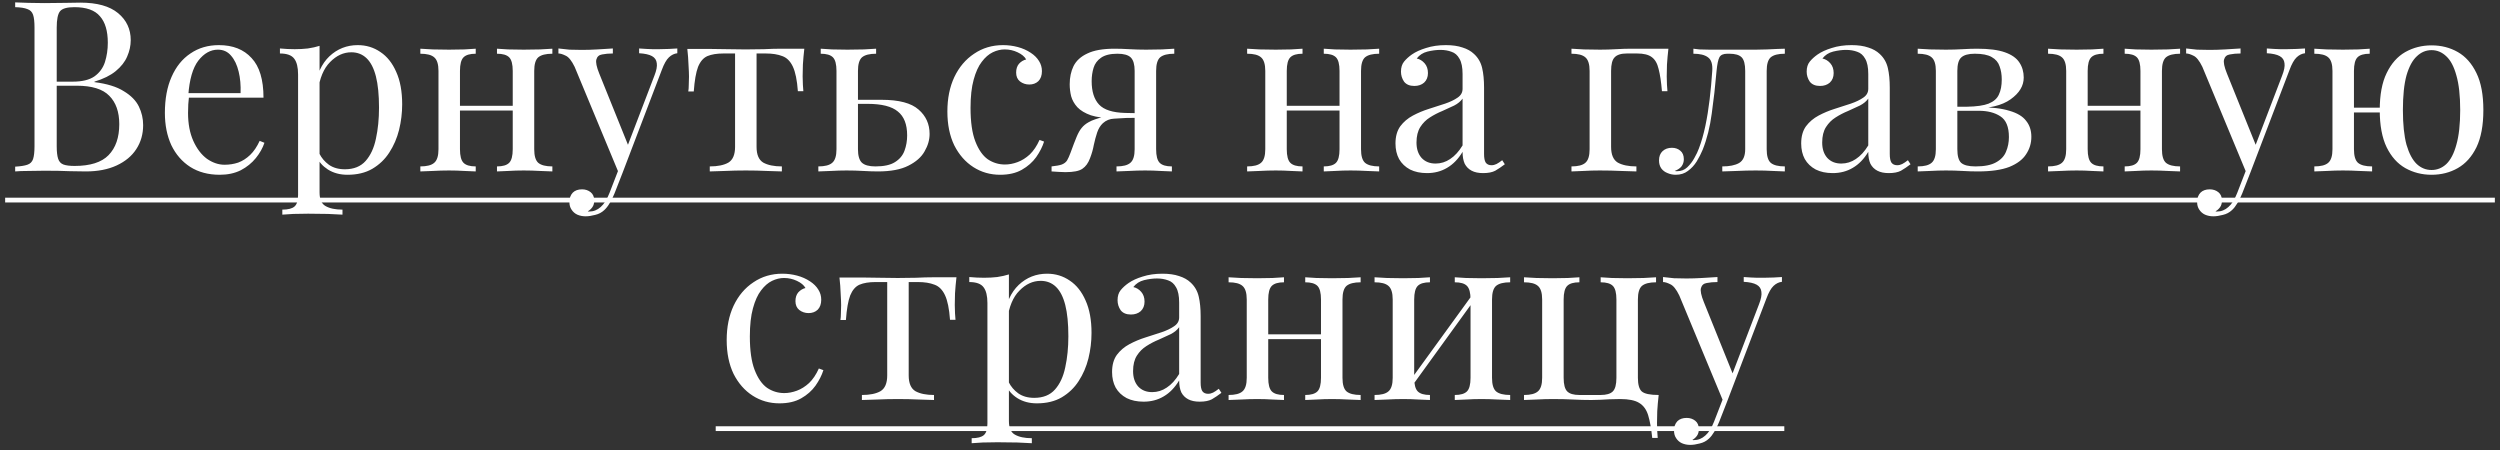 <?xml version="1.0" encoding="UTF-8"?> <svg xmlns="http://www.w3.org/2000/svg" width="350" height="63" viewBox="0 0 350 63" fill="none"><rect x="0" y="0" width="350" height="63" fill="#333333" stroke="none"/><path d="M2.124 0.334C2.592 0.356 3.204 0.379 3.962 0.401C4.72 0.423 5.466 0.434 6.202 0.434C7.249 0.434 8.252 0.423 9.21 0.401C10.168 0.379 10.848 0.368 11.249 0.368C13.589 0.368 15.349 0.858 16.53 1.838C17.711 2.819 18.302 4.078 18.302 5.616C18.302 6.395 18.135 7.164 17.801 7.922C17.489 8.657 16.954 9.337 16.196 9.961C15.461 10.563 14.469 11.053 13.221 11.432V11.499C14.982 11.721 16.352 12.145 17.333 12.769C18.335 13.37 19.037 14.084 19.439 14.908C19.84 15.733 20.04 16.602 20.04 17.515C20.04 18.785 19.717 19.911 19.071 20.891C18.447 21.85 17.533 22.607 16.33 23.164C15.127 23.721 13.689 24 12.018 24C11.528 24 10.792 23.989 9.812 23.967C8.831 23.922 7.65 23.9 6.268 23.9C5.489 23.9 4.72 23.911 3.962 23.933C3.204 23.933 2.592 23.955 2.124 24V23.331C2.881 23.287 3.45 23.198 3.828 23.064C4.229 22.93 4.497 22.663 4.631 22.262C4.764 21.861 4.831 21.259 4.831 20.457V3.877C4.831 3.053 4.764 2.451 4.631 2.072C4.497 1.671 4.229 1.404 3.828 1.27C3.45 1.114 2.881 1.025 2.124 1.003V0.334ZM10.413 1.003C9.388 1.003 8.72 1.192 8.408 1.571C8.096 1.95 7.94 2.719 7.94 3.877V20.457C7.94 21.237 8.007 21.827 8.14 22.228C8.274 22.63 8.519 22.897 8.876 23.031C9.232 23.164 9.756 23.231 10.447 23.231C12.631 23.231 14.213 22.73 15.193 21.727C16.196 20.702 16.698 19.253 16.698 17.382C16.698 15.666 16.23 14.34 15.294 13.404C14.38 12.468 12.865 12 10.748 12H7.305C7.305 12 7.305 11.911 7.305 11.732C7.305 11.532 7.305 11.432 7.305 11.432H10.179C11.494 11.432 12.508 11.187 13.221 10.696C13.934 10.184 14.425 9.515 14.692 8.691C14.959 7.844 15.093 6.941 15.093 5.983C15.093 4.334 14.725 3.097 13.99 2.273C13.277 1.426 12.085 1.003 10.413 1.003ZM30.638 6.317C32.599 6.317 34.125 6.919 35.217 8.123C36.331 9.304 36.889 11.153 36.889 13.671H25.089L25.056 13.036H33.68C33.724 11.944 33.635 10.941 33.412 10.028C33.189 9.092 32.833 8.345 32.343 7.788C31.875 7.231 31.262 6.953 30.504 6.953C29.479 6.953 28.565 7.465 27.763 8.49C26.983 9.515 26.515 11.142 26.359 13.37L26.459 13.504C26.415 13.838 26.381 14.206 26.359 14.607C26.337 15.008 26.326 15.409 26.326 15.811C26.326 17.326 26.571 18.63 27.061 19.721C27.552 20.813 28.187 21.649 28.966 22.228C29.769 22.785 30.593 23.064 31.44 23.064C32.109 23.064 32.744 22.964 33.345 22.763C33.947 22.54 34.504 22.184 35.017 21.694C35.529 21.203 35.975 20.546 36.354 19.721L37.022 19.989C36.777 20.724 36.376 21.437 35.819 22.128C35.262 22.819 34.56 23.387 33.713 23.833C32.866 24.256 31.886 24.468 30.771 24.468C29.167 24.468 27.785 24.1 26.627 23.365C25.49 22.63 24.61 21.616 23.986 20.323C23.384 19.008 23.084 17.504 23.084 15.811C23.084 13.85 23.395 12.167 24.019 10.763C24.643 9.337 25.524 8.245 26.66 7.487C27.797 6.707 29.122 6.317 30.638 6.317ZM44.739 6.418V26.942C44.739 27.9 45.018 28.535 45.575 28.847C46.154 29.181 46.945 29.348 47.948 29.348V30.05C47.458 30.028 46.778 29.994 45.909 29.95C45.04 29.928 44.115 29.916 43.135 29.916C42.444 29.916 41.753 29.928 41.062 29.95C40.394 29.994 39.881 30.028 39.525 30.05V29.348C40.327 29.348 40.895 29.203 41.229 28.914C41.563 28.624 41.731 28.078 41.731 27.276V10.429C41.731 9.426 41.552 8.691 41.196 8.223C40.839 7.733 40.171 7.487 39.19 7.487V6.785C39.903 6.852 40.594 6.886 41.263 6.886C41.909 6.886 42.522 6.852 43.101 6.785C43.703 6.696 44.249 6.574 44.739 6.418ZM50.087 6.317C51.268 6.317 52.327 6.641 53.263 7.287C54.199 7.911 54.934 8.836 55.469 10.061C56.026 11.287 56.304 12.802 56.304 14.607C56.304 15.811 56.16 17.003 55.87 18.184C55.58 19.343 55.123 20.401 54.499 21.359C53.898 22.295 53.107 23.053 52.126 23.632C51.168 24.189 50.009 24.468 48.65 24.468C47.602 24.468 46.689 24.223 45.909 23.733C45.151 23.242 44.639 22.652 44.371 21.961L44.706 21.493C45.018 22.117 45.463 22.641 46.043 23.064C46.644 23.488 47.391 23.699 48.282 23.699C49.53 23.699 50.499 23.309 51.19 22.529C51.881 21.749 52.36 20.713 52.628 19.421C52.917 18.106 53.062 16.657 53.062 15.075C53.062 13.292 52.917 11.833 52.628 10.696C52.338 9.56 51.903 8.713 51.324 8.156C50.745 7.599 50.032 7.32 49.185 7.32C48.093 7.32 47.101 7.777 46.21 8.691C45.318 9.582 44.75 10.941 44.505 12.769L44.104 12.301C44.349 10.407 45.018 8.936 46.109 7.889C47.224 6.841 48.55 6.317 50.087 6.317ZM77.332 6.819V7.521C76.418 7.521 75.76 7.688 75.359 8.022C74.981 8.356 74.791 8.992 74.791 9.928V20.891C74.791 21.827 74.981 22.462 75.359 22.797C75.76 23.131 76.418 23.298 77.332 23.298V24C76.953 23.978 76.373 23.955 75.593 23.933C74.813 23.889 74.056 23.866 73.32 23.866C72.585 23.866 71.861 23.889 71.148 23.933C70.457 23.955 69.933 23.978 69.577 24V23.298C70.379 23.298 70.947 23.131 71.281 22.797C71.616 22.462 71.783 21.827 71.783 20.891V9.928C71.783 8.992 71.616 8.356 71.281 8.022C70.947 7.688 70.379 7.521 69.577 7.521V6.819C69.933 6.841 70.457 6.875 71.148 6.919C71.861 6.941 72.585 6.953 73.32 6.953C74.056 6.953 74.813 6.941 75.593 6.919C76.373 6.875 76.953 6.841 77.332 6.819ZM66.602 6.819V7.521C65.799 7.521 65.231 7.688 64.897 8.022C64.563 8.356 64.395 8.992 64.395 9.928V20.891C64.395 21.827 64.563 22.462 64.897 22.797C65.231 23.131 65.799 23.298 66.602 23.298V24C66.245 23.978 65.71 23.955 64.997 23.933C64.306 23.889 63.593 23.866 62.858 23.866C62.123 23.866 61.365 23.889 60.585 23.933C59.805 23.955 59.226 23.978 58.847 24V23.298C59.76 23.298 60.407 23.131 60.785 22.797C61.187 22.462 61.387 21.827 61.387 20.891V9.928C61.387 8.992 61.187 8.356 60.785 8.022C60.407 7.688 59.76 7.521 58.847 7.521V6.819C59.226 6.841 59.805 6.875 60.585 6.919C61.365 6.941 62.123 6.953 62.858 6.953C63.593 6.953 64.306 6.941 64.997 6.919C65.71 6.875 66.245 6.841 66.602 6.819ZM72.719 14.808V15.476H63.292V14.808H72.719ZM94.824 6.785V7.454C94.401 7.499 94.011 7.688 93.654 8.022C93.298 8.356 92.964 8.947 92.652 9.794L87.17 24.167H86.602L80.451 9.359C80.028 8.49 79.604 7.967 79.181 7.788C78.78 7.588 78.445 7.487 78.178 7.487V6.785C78.668 6.852 79.181 6.908 79.716 6.953C80.251 6.975 80.83 6.986 81.454 6.986C82.145 6.986 82.869 6.964 83.627 6.919C84.406 6.875 85.131 6.83 85.799 6.785V7.487C85.242 7.487 84.741 7.532 84.295 7.621C83.872 7.688 83.604 7.922 83.493 8.323C83.382 8.702 83.515 9.359 83.894 10.295L88.005 20.49L87.805 20.557L91.615 10.596C91.905 9.861 92.017 9.281 91.95 8.858C91.905 8.412 91.682 8.078 91.281 7.855C90.88 7.632 90.278 7.499 89.476 7.454V6.785C89.877 6.808 90.223 6.83 90.512 6.852C90.802 6.852 91.081 6.863 91.348 6.886C91.638 6.886 91.95 6.886 92.284 6.886C92.796 6.886 93.253 6.875 93.654 6.852C94.078 6.83 94.468 6.808 94.824 6.785ZM87.17 24.167L86.033 27.075C85.811 27.632 85.576 28.1 85.331 28.479C85.109 28.858 84.863 29.17 84.596 29.415C84.239 29.749 83.816 29.972 83.326 30.084C82.835 30.217 82.39 30.284 81.989 30.284C81.565 30.284 81.175 30.206 80.819 30.05C80.484 29.894 80.217 29.66 80.017 29.348C79.816 29.058 79.716 28.702 79.716 28.279C79.716 27.744 79.872 27.309 80.184 26.975C80.496 26.663 80.93 26.507 81.487 26.507C81.955 26.507 82.356 26.641 82.691 26.908C83.025 27.175 83.192 27.566 83.192 28.078C83.192 28.457 83.103 28.769 82.925 29.014C82.746 29.259 82.535 29.448 82.29 29.582C82.334 29.605 82.368 29.616 82.39 29.616C82.434 29.616 82.468 29.616 82.49 29.616C83.092 29.616 83.627 29.404 84.095 28.98C84.562 28.579 84.975 27.922 85.331 27.008L86.535 23.9L87.17 24.167ZM112.604 6.819C112.515 7.599 112.448 8.345 112.404 9.058C112.381 9.772 112.37 10.318 112.37 10.696C112.37 11.097 112.381 11.487 112.404 11.866C112.426 12.223 112.448 12.524 112.47 12.769H111.702C111.59 11.231 111.356 10.084 111 9.326C110.643 8.568 110.153 8.078 109.529 7.855C108.905 7.61 108.136 7.487 107.222 7.487H105.919V20.557C105.919 21.649 106.231 22.384 106.855 22.763C107.501 23.12 108.37 23.298 109.462 23.298V24C108.949 23.978 108.236 23.955 107.323 23.933C106.431 23.889 105.462 23.866 104.415 23.866C103.39 23.866 102.42 23.889 101.507 23.933C100.593 23.955 99.88 23.978 99.367 24V23.298C100.481 23.298 101.351 23.12 101.975 22.763C102.598 22.384 102.91 21.649 102.91 20.557V7.487H101.273C100.359 7.487 99.612 7.61 99.033 7.855C98.476 8.1 98.041 8.602 97.729 9.359C97.44 10.117 97.239 11.265 97.128 12.802H96.359C96.403 12.557 96.426 12.256 96.426 11.9C96.448 11.521 96.459 11.131 96.459 10.73C96.459 10.351 96.437 9.805 96.392 9.092C96.37 8.379 96.314 7.632 96.225 6.852H99.434C100.192 6.852 100.994 6.863 101.841 6.886C102.71 6.908 103.557 6.919 104.381 6.919C105.228 6.919 106.086 6.908 106.955 6.886C107.824 6.841 108.637 6.819 109.395 6.819H112.604ZM122.656 6.819V7.521C121.742 7.521 121.085 7.688 120.684 8.022C120.305 8.356 120.115 8.992 120.115 9.928V20.891C120.115 21.783 120.294 22.407 120.65 22.763C121.029 23.12 121.664 23.298 122.555 23.298C123.759 23.298 124.672 23.098 125.296 22.696C125.943 22.295 126.388 21.76 126.633 21.092C126.879 20.423 127.001 19.71 127.001 18.953C127.001 17.415 126.567 16.301 125.698 15.61C124.851 14.897 123.436 14.54 121.452 14.54C120.895 14.54 120.338 14.54 119.781 14.54C119.224 14.54 118.667 14.54 118.11 14.54L118.043 13.972C118.957 13.972 119.859 13.972 120.75 13.972C121.642 13.972 122.533 13.972 123.425 13.972C125.854 13.972 127.581 14.429 128.606 15.343C129.631 16.234 130.143 17.37 130.143 18.752C130.143 19.577 129.909 20.39 129.441 21.192C128.996 21.994 128.238 22.663 127.168 23.198C126.121 23.733 124.706 24 122.923 24C122.299 24 121.608 23.978 120.851 23.933C120.093 23.889 119.313 23.866 118.511 23.866C117.82 23.866 117.085 23.889 116.305 23.933C115.525 23.955 114.945 23.978 114.567 24V23.298C115.48 23.298 116.126 23.131 116.505 22.797C116.906 22.462 117.107 21.827 117.107 20.891V9.928C117.107 8.992 116.94 8.356 116.606 8.022C116.271 7.688 115.703 7.521 114.901 7.521V6.819C115.257 6.841 115.781 6.875 116.472 6.919C117.185 6.941 117.909 6.953 118.645 6.953C119.38 6.953 120.138 6.941 120.918 6.919C121.698 6.875 122.277 6.841 122.656 6.819ZM140.421 6.317C141.134 6.317 141.825 6.407 142.494 6.585C143.162 6.763 143.764 7.031 144.299 7.387C144.811 7.721 145.201 8.111 145.469 8.557C145.736 8.98 145.87 9.448 145.87 9.961C145.87 10.563 145.703 11.031 145.368 11.365C145.034 11.677 144.611 11.833 144.098 11.833C143.608 11.833 143.173 11.688 142.795 11.398C142.438 11.109 142.26 10.696 142.26 10.162C142.26 9.649 142.393 9.237 142.661 8.925C142.951 8.613 143.285 8.412 143.664 8.323C143.441 7.922 143.04 7.588 142.46 7.32C141.903 7.053 141.302 6.919 140.655 6.919C140.098 6.919 139.541 7.053 138.984 7.32C138.427 7.588 137.914 8.033 137.446 8.657C136.978 9.259 136.6 10.095 136.31 11.164C136.02 12.212 135.875 13.526 135.875 15.109C135.875 17.07 136.098 18.63 136.544 19.788C136.99 20.947 137.569 21.783 138.282 22.295C139.017 22.785 139.82 23.031 140.689 23.031C141.268 23.031 141.859 22.919 142.46 22.696C143.062 22.474 143.63 22.117 144.165 21.627C144.7 21.114 145.157 20.434 145.535 19.588L146.171 19.822C145.948 20.535 145.58 21.259 145.068 21.994C144.555 22.707 143.886 23.298 143.062 23.766C142.237 24.234 141.224 24.468 140.02 24.468C138.639 24.468 137.391 24.111 136.276 23.398C135.162 22.685 134.271 21.671 133.602 20.357C132.956 19.02 132.633 17.437 132.633 15.61C132.633 13.783 132.956 12.178 133.602 10.797C134.271 9.393 135.196 8.301 136.377 7.521C137.558 6.719 138.906 6.317 140.421 6.317ZM164.399 6.819V7.521C163.485 7.521 162.828 7.688 162.427 8.022C162.048 8.356 161.858 8.992 161.858 9.928V20.891C161.858 21.827 162.026 22.462 162.36 22.797C162.694 23.131 163.262 23.298 164.065 23.298V24C163.708 23.978 163.173 23.955 162.46 23.933C161.769 23.889 161.056 23.866 160.321 23.866C159.586 23.866 158.828 23.889 158.048 23.933C157.268 23.955 156.689 23.978 156.31 24V23.298C157.223 23.298 157.87 23.131 158.248 22.797C158.65 22.462 158.85 21.827 158.85 20.891V9.928C158.85 9.036 158.672 8.412 158.315 8.056C157.959 7.699 157.335 7.521 156.443 7.521C155.441 7.521 154.672 7.71 154.137 8.089C153.624 8.446 153.279 8.914 153.101 9.493C152.923 10.072 152.833 10.696 152.833 11.365C152.833 12.813 153.179 13.905 153.87 14.641C154.56 15.376 155.775 15.766 157.513 15.811C158.07 15.833 158.627 15.844 159.184 15.844C159.742 15.844 160.299 15.844 160.856 15.844L160.923 16.479C159.742 16.479 158.728 16.49 157.881 16.512C157.056 16.535 156.421 16.546 155.975 16.546C154.638 16.546 153.558 16.412 152.733 16.145C151.909 15.855 151.274 15.476 150.828 15.008C150.404 14.54 150.115 14.028 149.959 13.471C149.825 12.914 149.758 12.357 149.758 11.799C149.758 10.841 149.936 9.994 150.293 9.259C150.672 8.501 151.318 7.911 152.232 7.487C153.145 7.042 154.416 6.819 156.042 6.819C156.666 6.819 157.357 6.841 158.115 6.886C158.872 6.93 159.652 6.953 160.455 6.953C161.168 6.953 161.903 6.941 162.661 6.919C163.441 6.875 164.02 6.841 164.399 6.819ZM157.714 16.145V16.512C157.157 16.535 156.577 16.568 155.975 16.613C155.374 16.635 154.85 16.847 154.404 17.248C154.048 17.582 153.78 18.017 153.602 18.552C153.424 19.086 153.268 19.666 153.134 20.29C153.023 20.914 152.845 21.538 152.599 22.162C152.354 22.83 151.998 23.32 151.53 23.632C151.084 23.944 150.293 24.1 149.157 24.1C148.867 24.1 148.566 24.089 148.254 24.067C147.942 24.045 147.597 24.022 147.218 24V23.298C147.864 23.231 148.343 23.142 148.655 23.031C148.989 22.897 149.235 22.707 149.39 22.462C149.546 22.195 149.702 21.85 149.858 21.426C150.215 20.446 150.505 19.688 150.728 19.153C150.95 18.618 151.184 18.206 151.429 17.916C151.675 17.604 151.998 17.337 152.399 17.114C152.666 16.958 152.967 16.825 153.301 16.713C153.658 16.579 154.048 16.468 154.471 16.379C154.917 16.29 155.407 16.223 155.942 16.178C156.499 16.134 157.09 16.122 157.714 16.145ZM193.083 6.819V7.521C192.169 7.521 191.512 7.688 191.111 8.022C190.732 8.356 190.543 8.992 190.543 9.928V20.891C190.543 21.827 190.732 22.462 191.111 22.797C191.512 23.131 192.169 23.298 193.083 23.298V24C192.704 23.978 192.125 23.955 191.345 23.933C190.565 23.889 189.807 23.866 189.072 23.866C188.337 23.866 187.612 23.889 186.899 23.933C186.208 23.955 185.685 23.978 185.328 24V23.298C186.13 23.298 186.699 23.131 187.033 22.797C187.367 22.462 187.534 21.827 187.534 20.891V9.928C187.534 8.992 187.367 8.356 187.033 8.022C186.699 7.688 186.13 7.521 185.328 7.521V6.819C185.685 6.841 186.208 6.875 186.899 6.919C187.612 6.941 188.337 6.953 189.072 6.953C189.807 6.953 190.565 6.941 191.345 6.919C192.125 6.875 192.704 6.841 193.083 6.819ZM182.353 6.819V7.521C181.551 7.521 180.983 7.688 180.649 8.022C180.314 8.356 180.147 8.992 180.147 9.928V20.891C180.147 21.827 180.314 22.462 180.649 22.797C180.983 23.131 181.551 23.298 182.353 23.298V24C181.997 23.978 181.462 23.955 180.749 23.933C180.058 23.889 179.345 23.866 178.61 23.866C177.874 23.866 177.116 23.889 176.337 23.933C175.557 23.955 174.977 23.978 174.598 24V23.298C175.512 23.298 176.158 23.131 176.537 22.797C176.938 22.462 177.139 21.827 177.139 20.891V9.928C177.139 8.992 176.938 8.356 176.537 8.022C176.158 7.688 175.512 7.521 174.598 7.521V6.819C174.977 6.841 175.557 6.875 176.337 6.919C177.116 6.941 177.874 6.953 178.61 6.953C179.345 6.953 180.058 6.941 180.749 6.919C181.462 6.875 181.997 6.841 182.353 6.819ZM188.47 14.808V15.476H179.044V14.808H188.47ZM199.779 24.234C198.866 24.234 198.075 24.067 197.406 23.733C196.738 23.376 196.225 22.886 195.868 22.262C195.534 21.638 195.367 20.914 195.367 20.089C195.367 19.109 195.59 18.306 196.036 17.682C196.504 17.058 197.094 16.557 197.807 16.178C198.52 15.799 199.267 15.487 200.047 15.242C200.849 14.975 201.607 14.73 202.32 14.507C203.033 14.262 203.612 13.983 204.058 13.671C204.526 13.359 204.76 12.947 204.76 12.434V10.362C204.76 9.426 204.615 8.713 204.325 8.223C204.058 7.733 203.69 7.409 203.222 7.253C202.754 7.075 202.231 6.986 201.651 6.986C201.094 6.986 200.492 7.064 199.846 7.22C199.222 7.376 198.721 7.699 198.342 8.189C198.765 8.278 199.133 8.501 199.445 8.858C199.757 9.214 199.913 9.671 199.913 10.228C199.913 10.786 199.735 11.231 199.378 11.565C199.022 11.877 198.565 12.033 198.008 12.033C197.361 12.033 196.882 11.833 196.57 11.432C196.281 11.008 196.136 10.54 196.136 10.028C196.136 9.448 196.281 8.98 196.57 8.624C196.86 8.267 197.228 7.933 197.673 7.621C198.186 7.265 198.843 6.964 199.646 6.719C200.47 6.451 201.395 6.317 202.42 6.317C203.334 6.317 204.114 6.429 204.76 6.652C205.406 6.852 205.941 7.153 206.364 7.554C206.944 8.089 207.323 8.746 207.501 9.526C207.679 10.284 207.768 11.198 207.768 12.267V21.56C207.768 22.117 207.846 22.518 208.002 22.763C208.18 23.008 208.448 23.131 208.804 23.131C209.05 23.131 209.284 23.075 209.506 22.964C209.729 22.852 209.997 22.674 210.309 22.429L210.676 22.997C210.208 23.354 209.763 23.655 209.339 23.9C208.916 24.123 208.348 24.234 207.635 24.234C206.988 24.234 206.453 24.123 206.03 23.9C205.607 23.677 205.284 23.354 205.061 22.93C204.86 22.485 204.76 21.928 204.76 21.259C204.158 22.262 203.434 23.008 202.587 23.499C201.763 23.989 200.827 24.234 199.779 24.234ZM200.983 22.897C201.718 22.897 202.398 22.685 203.022 22.262C203.668 21.838 204.247 21.203 204.76 20.357V13.805C204.492 14.184 204.102 14.507 203.59 14.774C203.077 15.02 202.52 15.276 201.919 15.543C201.317 15.788 200.738 16.089 200.18 16.446C199.646 16.78 199.2 17.226 198.843 17.783C198.487 18.34 198.309 19.064 198.309 19.955C198.309 20.847 198.543 21.56 199.011 22.095C199.501 22.63 200.158 22.897 200.983 22.897ZM233.576 6.819C233.487 7.599 233.42 8.345 233.375 9.058C233.353 9.772 233.342 10.318 233.342 10.696C233.342 11.097 233.353 11.487 233.375 11.866C233.397 12.223 233.42 12.524 233.442 12.769H232.673C232.562 11.454 232.406 10.418 232.205 9.66C232.027 8.88 231.704 8.323 231.236 7.989C230.79 7.655 230.11 7.487 229.197 7.487C228.974 7.487 228.74 7.487 228.495 7.487C228.25 7.487 228.005 7.487 227.759 7.487C226.957 7.487 226.389 7.666 226.055 8.022C225.72 8.356 225.553 8.992 225.553 9.928V20.557C225.553 21.649 225.865 22.384 226.489 22.763C227.136 23.12 228.005 23.298 229.097 23.298V24C228.584 23.978 227.86 23.955 226.924 23.933C225.988 23.889 224.996 23.866 223.949 23.866C223.191 23.866 222.434 23.889 221.676 23.933C220.941 23.955 220.383 23.978 220.005 24V23.298C220.918 23.298 221.564 23.131 221.943 22.797C222.344 22.462 222.545 21.827 222.545 20.891V9.928C222.545 8.992 222.344 8.356 221.943 8.022C221.564 7.688 220.918 7.521 220.005 7.521V6.819C220.383 6.841 220.963 6.875 221.743 6.919C222.523 6.941 223.28 6.953 224.016 6.953C224.751 6.953 225.498 6.93 226.255 6.886C227.013 6.841 227.715 6.819 228.361 6.819H233.576ZM249.877 6.819V7.521C248.963 7.521 248.306 7.688 247.905 8.022C247.526 8.356 247.336 8.992 247.336 9.928V20.891C247.336 21.827 247.526 22.462 247.905 22.797C248.306 23.131 248.963 23.298 249.877 23.298V24C249.498 23.978 248.941 23.955 248.205 23.933C247.47 23.889 246.668 23.866 245.799 23.866C244.93 23.866 244.049 23.889 243.158 23.933C242.289 23.955 241.609 23.978 241.119 24V23.298C242.122 23.298 242.902 23.142 243.459 22.83C244.038 22.496 244.328 21.85 244.328 20.891V9.928C244.328 8.992 244.161 8.356 243.827 8.022C243.492 7.688 242.924 7.521 242.122 7.521H241.821C241.264 7.521 240.896 7.688 240.718 8.022C240.54 8.356 240.406 8.992 240.317 9.928C240.139 12 239.916 13.983 239.648 15.877C239.403 17.749 238.98 19.443 238.378 20.958C238.155 21.493 237.877 22.039 237.542 22.596C237.208 23.131 236.796 23.577 236.306 23.933C235.838 24.29 235.269 24.468 234.601 24.468C234.2 24.468 233.821 24.39 233.464 24.234C233.108 24.1 232.818 23.889 232.595 23.599C232.372 23.287 232.261 22.908 232.261 22.462C232.261 21.905 232.428 21.471 232.762 21.159C233.097 20.847 233.531 20.691 234.066 20.691C234.534 20.691 234.924 20.825 235.236 21.092C235.57 21.359 235.737 21.76 235.737 22.295C235.737 22.652 235.637 22.975 235.437 23.265C235.236 23.532 234.913 23.755 234.467 23.933C234.512 23.955 234.567 23.967 234.634 23.967C234.723 23.967 234.779 23.967 234.801 23.967C235.359 23.967 235.827 23.788 236.205 23.432C236.606 23.053 236.941 22.618 237.208 22.128C237.498 21.616 237.71 21.17 237.843 20.791C238.2 19.855 238.501 18.808 238.746 17.649C238.991 16.49 239.191 15.254 239.347 13.939C239.503 12.624 239.626 11.287 239.715 9.928C239.782 8.992 239.581 8.356 239.113 8.022C238.668 7.688 237.988 7.521 237.074 7.521V6.819C237.253 6.841 237.531 6.875 237.91 6.919C238.311 6.941 238.79 6.953 239.347 6.953C239.793 6.953 240.25 6.953 240.718 6.953C241.208 6.953 241.698 6.953 242.189 6.953C242.612 6.953 243.002 6.953 243.359 6.953C243.715 6.953 244.094 6.953 244.495 6.953C244.896 6.953 245.342 6.953 245.832 6.953C246.345 6.953 246.857 6.941 247.37 6.919C247.905 6.897 248.395 6.875 248.841 6.852C249.286 6.83 249.632 6.819 249.877 6.819ZM256.578 24.234C255.664 24.234 254.873 24.067 254.205 23.733C253.536 23.376 253.024 22.886 252.667 22.262C252.333 21.638 252.166 20.914 252.166 20.089C252.166 19.109 252.388 18.306 252.834 17.682C253.302 17.058 253.893 16.557 254.606 16.178C255.319 15.799 256.065 15.487 256.845 15.242C257.648 14.975 258.405 14.73 259.118 14.507C259.831 14.262 260.411 13.983 260.856 13.671C261.324 13.359 261.558 12.947 261.558 12.434V10.362C261.558 9.426 261.414 8.713 261.124 8.223C260.856 7.733 260.489 7.409 260.021 7.253C259.553 7.075 259.029 6.986 258.45 6.986C257.893 6.986 257.291 7.064 256.645 7.22C256.021 7.376 255.519 7.699 255.141 8.189C255.564 8.278 255.932 8.501 256.244 8.858C256.556 9.214 256.712 9.671 256.712 10.228C256.712 10.786 256.533 11.231 256.177 11.565C255.82 11.877 255.363 12.033 254.806 12.033C254.16 12.033 253.681 11.833 253.369 11.432C253.079 11.008 252.934 10.54 252.934 10.028C252.934 9.448 253.079 8.98 253.369 8.624C253.659 8.267 254.026 7.933 254.472 7.621C254.985 7.265 255.642 6.964 256.444 6.719C257.269 6.451 258.194 6.317 259.219 6.317C260.132 6.317 260.912 6.429 261.558 6.652C262.205 6.852 262.739 7.153 263.163 7.554C263.742 8.089 264.121 8.746 264.299 9.526C264.478 10.284 264.567 11.198 264.567 12.267V21.56C264.567 22.117 264.645 22.518 264.801 22.763C264.979 23.008 265.246 23.131 265.603 23.131C265.848 23.131 266.082 23.075 266.305 22.964C266.528 22.852 266.795 22.674 267.107 22.429L267.475 22.997C267.007 23.354 266.561 23.655 266.138 23.9C265.714 24.123 265.146 24.234 264.433 24.234C263.787 24.234 263.252 24.123 262.829 23.9C262.405 23.677 262.082 23.354 261.859 22.93C261.659 22.485 261.558 21.928 261.558 21.259C260.957 22.262 260.233 23.008 259.386 23.499C258.561 23.989 257.625 24.234 256.578 24.234ZM257.781 22.897C258.517 22.897 259.196 22.685 259.82 22.262C260.466 21.838 261.046 21.203 261.558 20.357V13.805C261.291 14.184 260.901 14.507 260.388 14.774C259.876 15.02 259.319 15.276 258.717 15.543C258.116 15.788 257.536 16.089 256.979 16.446C256.444 16.78 255.999 17.226 255.642 17.783C255.285 18.34 255.107 19.064 255.107 19.955C255.107 20.847 255.341 21.56 255.809 22.095C256.299 22.63 256.957 22.897 257.781 22.897ZM276.802 6.819C278.451 6.819 279.744 6.986 280.68 7.32C281.638 7.655 282.318 8.134 282.719 8.758C283.12 9.359 283.321 10.061 283.321 10.864C283.321 12.022 282.708 13.036 281.482 13.905C280.279 14.774 278.451 15.209 276 15.209C276 15.209 275.944 15.187 275.833 15.142C275.744 15.098 275.644 15.053 275.532 15.008C275.421 14.964 275.365 14.941 275.365 14.941C276.702 14.919 277.716 14.774 278.407 14.507C279.12 14.217 279.599 13.794 279.844 13.237C280.112 12.68 280.245 11.978 280.245 11.131C280.245 10.44 280.145 9.827 279.944 9.292C279.766 8.735 279.399 8.301 278.841 7.989C278.307 7.677 277.515 7.521 276.468 7.521C275.577 7.521 274.942 7.699 274.563 8.056C274.206 8.39 274.028 9.014 274.028 9.928V20.891C274.028 21.827 274.206 22.462 274.563 22.797C274.942 23.131 275.61 23.298 276.568 23.298C277.816 23.298 278.775 23.109 279.443 22.73C280.134 22.351 280.602 21.85 280.847 21.226C281.114 20.602 281.248 19.922 281.248 19.187C281.248 17.76 280.847 16.791 280.045 16.279C279.265 15.766 278.262 15.51 277.036 15.51H271.956C271.956 15.51 271.956 15.421 271.956 15.242C271.956 15.042 271.956 14.941 271.956 14.941H276.736L277.036 15.008C278.819 15.008 280.245 15.175 281.315 15.51C282.407 15.822 283.187 16.29 283.655 16.914C284.145 17.515 284.39 18.262 284.39 19.153C284.39 20.045 284.145 20.858 283.655 21.593C283.187 22.329 282.407 22.919 281.315 23.365C280.223 23.788 278.752 24 276.903 24C276.212 24 275.499 23.978 274.763 23.933C274.028 23.889 273.248 23.866 272.424 23.866C271.733 23.866 270.997 23.889 270.217 23.933C269.437 23.955 268.858 23.978 268.479 24V23.298C269.393 23.298 270.039 23.131 270.418 22.797C270.819 22.462 271.02 21.827 271.02 20.891V9.928C271.02 8.992 270.819 8.356 270.418 8.022C270.039 7.688 269.393 7.521 268.479 7.521V6.819C268.858 6.841 269.437 6.875 270.217 6.919C270.997 6.941 271.733 6.953 272.424 6.953C273.226 6.953 274.006 6.93 274.763 6.886C275.521 6.841 276.201 6.819 276.802 6.819ZM305.211 6.819V7.521C304.298 7.521 303.64 7.688 303.239 8.022C302.86 8.356 302.671 8.992 302.671 9.928V20.891C302.671 21.827 302.86 22.462 303.239 22.797C303.64 23.131 304.298 23.298 305.211 23.298V24C304.833 23.978 304.253 23.955 303.473 23.933C302.693 23.889 301.936 23.866 301.2 23.866C300.465 23.866 299.741 23.889 299.027 23.933C298.337 23.955 297.813 23.978 297.456 24V23.298C298.259 23.298 298.827 23.131 299.161 22.797C299.495 22.462 299.663 21.827 299.663 20.891V9.928C299.663 8.992 299.495 8.356 299.161 8.022C298.827 7.688 298.259 7.521 297.456 7.521V6.819C297.813 6.841 298.337 6.875 299.027 6.919C299.741 6.941 300.465 6.953 301.2 6.953C301.936 6.953 302.693 6.941 303.473 6.919C304.253 6.875 304.833 6.841 305.211 6.819ZM294.481 6.819V7.521C293.679 7.521 293.111 7.688 292.777 8.022C292.442 8.356 292.275 8.992 292.275 9.928V20.891C292.275 21.827 292.442 22.462 292.777 22.797C293.111 23.131 293.679 23.298 294.481 23.298V24C294.125 23.978 293.59 23.955 292.877 23.933C292.186 23.889 291.473 23.866 290.738 23.866C290.002 23.866 289.245 23.889 288.465 23.933C287.685 23.955 287.105 23.978 286.727 24V23.298C287.64 23.298 288.286 23.131 288.665 22.797C289.066 22.462 289.267 21.827 289.267 20.891V9.928C289.267 8.992 289.066 8.356 288.665 8.022C288.286 7.688 287.64 7.521 286.727 7.521V6.819C287.105 6.841 287.685 6.875 288.465 6.919C289.245 6.941 290.002 6.953 290.738 6.953C291.473 6.953 292.186 6.941 292.877 6.919C293.59 6.875 294.125 6.841 294.481 6.819ZM300.599 14.808V15.476H291.172V14.808H300.599ZM322.704 6.785V7.454C322.281 7.499 321.891 7.688 321.534 8.022C321.178 8.356 320.844 8.947 320.532 9.794L315.05 24.167H314.481L308.331 9.359C307.908 8.49 307.484 7.967 307.061 7.788C306.66 7.588 306.325 7.487 306.058 7.487V6.785C306.548 6.852 307.061 6.908 307.596 6.953C308.13 6.975 308.71 6.986 309.334 6.986C310.025 6.986 310.749 6.964 311.506 6.919C312.286 6.875 313.011 6.83 313.679 6.785V7.487C313.122 7.487 312.621 7.532 312.175 7.621C311.752 7.688 311.484 7.922 311.373 8.323C311.261 8.702 311.395 9.359 311.774 10.295L315.885 20.49L315.685 20.557L319.495 10.596C319.785 9.861 319.896 9.281 319.83 8.858C319.785 8.412 319.562 8.078 319.161 7.855C318.76 7.632 318.158 7.499 317.356 7.454V6.785C317.757 6.808 318.103 6.83 318.392 6.852C318.682 6.852 318.961 6.863 319.228 6.886C319.518 6.886 319.83 6.886 320.164 6.886C320.676 6.886 321.133 6.875 321.534 6.852C321.958 6.83 322.348 6.808 322.704 6.785ZM315.05 24.167L313.913 27.075C313.69 27.632 313.456 28.1 313.211 28.479C312.988 28.858 312.743 29.17 312.476 29.415C312.119 29.749 311.696 29.972 311.206 30.084C310.715 30.217 310.27 30.284 309.869 30.284C309.445 30.284 309.055 30.206 308.699 30.05C308.364 29.894 308.097 29.66 307.896 29.348C307.696 29.058 307.596 28.702 307.596 28.279C307.596 27.744 307.752 27.309 308.064 26.975C308.376 26.663 308.81 26.507 309.367 26.507C309.835 26.507 310.236 26.641 310.571 26.908C310.905 27.175 311.072 27.566 311.072 28.078C311.072 28.457 310.983 28.769 310.805 29.014C310.626 29.259 310.415 29.448 310.169 29.582C310.214 29.605 310.247 29.616 310.27 29.616C310.314 29.616 310.348 29.616 310.37 29.616C310.972 29.616 311.506 29.404 311.974 28.98C312.442 28.579 312.855 27.922 313.211 27.008L314.415 23.9L315.05 24.167ZM340.417 6.351C341.776 6.351 343.002 6.663 344.094 7.287C345.186 7.911 346.055 8.891 346.701 10.228C347.347 11.543 347.671 13.27 347.671 15.409C347.671 17.549 347.347 19.287 346.701 20.624C346.055 21.939 345.186 22.908 344.094 23.532C343.002 24.156 341.776 24.468 340.417 24.468C339.08 24.468 337.854 24.156 336.74 23.532C335.648 22.908 334.779 21.939 334.133 20.624C333.487 19.287 333.164 17.549 333.164 15.409C333.164 13.27 333.487 11.543 334.133 10.228C334.779 8.891 335.648 7.911 336.74 7.287C337.854 6.663 339.08 6.351 340.417 6.351ZM331.76 6.819V7.521C330.957 7.521 330.389 7.688 330.055 8.022C329.721 8.356 329.554 8.992 329.554 9.928V20.891C329.554 21.827 329.743 22.462 330.122 22.797C330.523 23.131 331.18 23.298 332.094 23.298V24C331.715 23.978 331.125 23.955 330.322 23.933C329.52 23.889 328.751 23.866 328.016 23.866C327.281 23.866 326.523 23.889 325.743 23.933C324.963 23.955 324.384 23.978 324.005 24V23.298C324.918 23.298 325.565 23.131 325.943 22.797C326.345 22.462 326.545 21.827 326.545 20.891V9.928C326.545 8.992 326.345 8.356 325.943 8.022C325.565 7.688 324.918 7.521 324.005 7.521V6.819C324.384 6.841 324.963 6.875 325.743 6.919C326.523 6.941 327.281 6.953 328.016 6.953C328.751 6.953 329.464 6.941 330.155 6.919C330.868 6.875 331.403 6.841 331.76 6.819ZM334.835 15.075V15.744H328.183V15.075H334.835ZM340.417 7.019C339.637 7.019 338.946 7.309 338.345 7.889C337.743 8.446 337.264 9.337 336.907 10.563C336.573 11.788 336.406 13.404 336.406 15.409C336.406 17.393 336.573 19.008 336.907 20.256C337.264 21.482 337.743 22.384 338.345 22.964C338.946 23.521 339.637 23.799 340.417 23.799C341.197 23.799 341.888 23.521 342.49 22.964C343.091 22.384 343.559 21.482 343.893 20.256C344.25 19.008 344.428 17.393 344.428 15.409C344.428 13.404 344.25 11.788 343.893 10.563C343.559 9.337 343.091 8.446 342.49 7.889C341.888 7.309 341.197 7.019 340.417 7.019ZM109.525 38.318C110.238 38.318 110.929 38.407 111.597 38.585C112.266 38.763 112.867 39.031 113.402 39.387C113.915 39.721 114.305 40.111 114.572 40.557C114.84 40.98 114.973 41.448 114.973 41.961C114.973 42.563 114.806 43.031 114.472 43.365C114.138 43.677 113.714 43.833 113.202 43.833C112.711 43.833 112.277 43.688 111.898 43.398C111.542 43.109 111.363 42.696 111.363 42.161C111.363 41.649 111.497 41.237 111.764 40.925C112.054 40.613 112.388 40.412 112.767 40.323C112.544 39.922 112.143 39.588 111.564 39.32C111.007 39.053 110.405 38.919 109.759 38.919C109.202 38.919 108.645 39.053 108.087 39.32C107.53 39.588 107.018 40.033 106.55 40.657C106.082 41.259 105.703 42.095 105.413 43.164C105.124 44.212 104.979 45.526 104.979 47.109C104.979 49.07 105.202 50.63 105.647 51.788C106.093 52.947 106.672 53.783 107.386 54.295C108.121 54.785 108.923 55.031 109.792 55.031C110.372 55.031 110.962 54.919 111.564 54.696C112.165 54.474 112.734 54.117 113.269 53.627C113.803 53.114 114.26 52.434 114.639 51.588L115.274 51.822C115.051 52.535 114.684 53.259 114.171 53.994C113.659 54.708 112.99 55.298 112.165 55.766C111.341 56.234 110.327 56.468 109.124 56.468C107.742 56.468 106.494 56.111 105.38 55.398C104.266 54.685 103.374 53.671 102.706 52.356C102.06 51.02 101.736 49.437 101.736 47.61C101.736 45.783 102.06 44.178 102.706 42.797C103.374 41.393 104.299 40.301 105.48 39.521C106.661 38.719 108.009 38.318 109.525 38.318ZM133.904 38.819C133.814 39.599 133.748 40.345 133.703 41.058C133.681 41.772 133.67 42.318 133.67 42.696C133.67 43.097 133.681 43.487 133.703 43.866C133.725 44.223 133.748 44.524 133.77 44.769H133.001C132.89 43.231 132.656 42.084 132.299 41.326C131.943 40.568 131.452 40.078 130.828 39.855C130.204 39.61 129.436 39.487 128.522 39.487H127.218V52.557C127.218 53.649 127.53 54.384 128.154 54.763C128.8 55.12 129.67 55.298 130.761 55.298V56C130.249 55.978 129.536 55.955 128.622 55.933C127.731 55.889 126.761 55.866 125.714 55.866C124.689 55.866 123.72 55.889 122.806 55.933C121.892 55.955 121.179 55.978 120.667 56V55.298C121.781 55.298 122.65 55.12 123.274 54.763C123.898 54.384 124.21 53.649 124.21 52.557V39.487H122.572C121.658 39.487 120.912 39.61 120.332 39.855C119.775 40.1 119.341 40.602 119.029 41.359C118.739 42.117 118.539 43.265 118.427 44.802H117.658C117.703 44.557 117.725 44.256 117.725 43.9C117.748 43.521 117.759 43.131 117.759 42.73C117.759 42.351 117.736 41.805 117.692 41.092C117.67 40.379 117.614 39.632 117.525 38.852H120.734C121.491 38.852 122.293 38.864 123.14 38.886C124.009 38.908 124.856 38.919 125.681 38.919C126.527 38.919 127.385 38.908 128.255 38.886C129.124 38.841 129.937 38.819 130.695 38.819H133.904ZM141.248 38.418V58.941C141.248 59.9 141.526 60.535 142.083 60.847C142.663 61.181 143.454 61.348 144.457 61.348V62.05C143.966 62.028 143.287 61.994 142.418 61.95C141.549 61.928 140.624 61.916 139.643 61.916C138.952 61.916 138.262 61.928 137.571 61.95C136.902 61.994 136.39 62.028 136.033 62.05V61.348C136.835 61.348 137.404 61.203 137.738 60.914C138.072 60.624 138.239 60.078 138.239 59.276V42.429C138.239 41.426 138.061 40.691 137.704 40.223C137.348 39.733 136.679 39.487 135.699 39.487V38.785C136.412 38.852 137.103 38.886 137.771 38.886C138.418 38.886 139.03 38.852 139.61 38.785C140.211 38.696 140.757 38.574 141.248 38.418ZM146.596 38.318C147.777 38.318 148.835 38.641 149.771 39.287C150.707 39.911 151.443 40.836 151.978 42.061C152.535 43.287 152.813 44.802 152.813 46.607C152.813 47.811 152.668 49.003 152.379 50.184C152.089 51.343 151.632 52.401 151.008 53.359C150.406 54.295 149.615 55.053 148.635 55.632C147.677 56.189 146.518 56.468 145.159 56.468C144.111 56.468 143.198 56.223 142.418 55.733C141.66 55.242 141.147 54.652 140.88 53.961L141.214 53.493C141.526 54.117 141.972 54.641 142.551 55.064C143.153 55.487 143.899 55.699 144.791 55.699C146.039 55.699 147.008 55.309 147.699 54.529C148.39 53.749 148.869 52.713 149.136 51.421C149.426 50.106 149.571 48.657 149.571 47.075C149.571 45.292 149.426 43.833 149.136 42.696C148.847 41.56 148.412 40.713 147.833 40.156C147.253 39.599 146.54 39.32 145.693 39.32C144.601 39.32 143.61 39.777 142.718 40.691C141.827 41.582 141.259 42.941 141.014 44.769L140.613 44.301C140.858 42.407 141.526 40.936 142.618 39.889C143.732 38.841 145.058 38.318 146.596 38.318ZM160.102 56.234C159.188 56.234 158.397 56.067 157.729 55.733C157.06 55.376 156.548 54.886 156.191 54.262C155.857 53.638 155.69 52.914 155.69 52.089C155.69 51.109 155.912 50.306 156.358 49.682C156.826 49.059 157.417 48.557 158.13 48.178C158.843 47.799 159.589 47.487 160.369 47.242C161.172 46.975 161.929 46.73 162.642 46.507C163.355 46.262 163.935 45.983 164.38 45.671C164.848 45.359 165.082 44.947 165.082 44.434V42.362C165.082 41.426 164.938 40.713 164.648 40.223C164.38 39.733 164.013 39.409 163.545 39.253C163.077 39.075 162.553 38.986 161.974 38.986C161.417 38.986 160.815 39.064 160.169 39.22C159.545 39.376 159.043 39.699 158.665 40.189C159.088 40.279 159.456 40.501 159.768 40.858C160.08 41.214 160.236 41.671 160.236 42.228C160.236 42.785 160.057 43.231 159.701 43.565C159.344 43.877 158.887 44.033 158.33 44.033C157.684 44.033 157.205 43.833 156.893 43.432C156.603 43.008 156.458 42.54 156.458 42.028C156.458 41.448 156.603 40.98 156.893 40.624C157.183 40.267 157.55 39.933 157.996 39.621C158.509 39.265 159.166 38.964 159.968 38.719C160.793 38.451 161.718 38.318 162.743 38.318C163.656 38.318 164.436 38.429 165.082 38.652C165.729 38.852 166.264 39.153 166.687 39.554C167.266 40.089 167.645 40.746 167.823 41.526C168.002 42.284 168.091 43.198 168.091 44.267V53.56C168.091 54.117 168.169 54.518 168.325 54.763C168.503 55.008 168.77 55.131 169.127 55.131C169.372 55.131 169.606 55.075 169.829 54.964C170.052 54.852 170.319 54.674 170.631 54.429L170.999 54.997C170.531 55.354 170.085 55.655 169.662 55.9C169.238 56.123 168.67 56.234 167.957 56.234C167.311 56.234 166.776 56.123 166.353 55.9C165.929 55.677 165.606 55.354 165.383 54.93C165.183 54.485 165.082 53.928 165.082 53.259C164.481 54.262 163.757 55.008 162.91 55.499C162.085 55.989 161.149 56.234 160.102 56.234ZM161.305 54.897C162.041 54.897 162.72 54.685 163.344 54.262C163.991 53.838 164.57 53.203 165.082 52.356V45.805C164.815 46.184 164.425 46.507 163.913 46.774C163.4 47.02 162.843 47.276 162.241 47.543C161.64 47.788 161.06 48.089 160.503 48.446C159.968 48.78 159.523 49.226 159.166 49.783C158.809 50.34 158.631 51.064 158.631 51.955C158.631 52.847 158.865 53.56 159.333 54.095C159.823 54.63 160.481 54.897 161.305 54.897ZM190.488 38.819V39.521C189.574 39.521 188.917 39.688 188.516 40.022C188.137 40.356 187.948 40.992 187.948 41.928V52.891C187.948 53.827 188.137 54.462 188.516 54.797C188.917 55.131 189.574 55.298 190.488 55.298V56C190.109 55.978 189.53 55.955 188.75 55.933C187.97 55.889 187.212 55.866 186.477 55.866C185.741 55.866 185.017 55.889 184.304 55.933C183.613 55.955 183.09 55.978 182.733 56V55.298C183.535 55.298 184.104 55.131 184.438 54.797C184.772 54.462 184.939 53.827 184.939 52.891V41.928C184.939 40.992 184.772 40.356 184.438 40.022C184.104 39.688 183.535 39.521 182.733 39.521V38.819C183.09 38.841 183.613 38.875 184.304 38.919C185.017 38.941 185.741 38.953 186.477 38.953C187.212 38.953 187.97 38.941 188.75 38.919C189.53 38.875 190.109 38.841 190.488 38.819ZM179.758 38.819V39.521C178.956 39.521 178.388 39.688 178.053 40.022C177.719 40.356 177.552 40.992 177.552 41.928V52.891C177.552 53.827 177.719 54.462 178.053 54.797C178.388 55.131 178.956 55.298 179.758 55.298V56C179.402 55.978 178.867 55.955 178.154 55.933C177.463 55.889 176.75 55.866 176.014 55.866C175.279 55.866 174.521 55.889 173.741 55.933C172.961 55.955 172.382 55.978 172.003 56V55.298C172.917 55.298 173.563 55.131 173.942 54.797C174.343 54.462 174.544 53.827 174.544 52.891V41.928C174.544 40.992 174.343 40.356 173.942 40.022C173.563 39.688 172.917 39.521 172.003 39.521V38.819C172.382 38.841 172.961 38.875 173.741 38.919C174.521 38.941 175.279 38.953 176.014 38.953C176.75 38.953 177.463 38.941 178.154 38.919C178.867 38.875 179.402 38.841 179.758 38.819ZM185.875 46.808V47.476H176.449V46.808H185.875ZM211.424 38.819V39.521C210.51 39.521 209.853 39.688 209.452 40.022C209.073 40.356 208.883 40.992 208.883 41.928V52.891C208.883 53.827 209.073 54.462 209.452 54.797C209.853 55.131 210.51 55.298 211.424 55.298V56C211.045 55.978 210.466 55.955 209.686 55.933C208.906 55.889 208.148 55.866 207.413 55.866C206.677 55.866 205.953 55.889 205.24 55.933C204.549 55.955 204.025 55.978 203.669 56V55.298C204.471 55.298 205.039 55.131 205.374 54.797C205.708 54.462 205.875 53.827 205.875 52.891V41.928C205.875 40.992 205.708 40.356 205.374 40.022C205.039 39.688 204.471 39.521 203.669 39.521V38.819C204.025 38.841 204.549 38.875 205.24 38.919C205.953 38.941 206.677 38.953 207.413 38.953C208.148 38.953 208.906 38.941 209.686 38.919C210.466 38.875 211.045 38.841 211.424 38.819ZM200.193 38.819V39.521C199.39 39.521 198.822 39.688 198.488 40.022C198.154 40.356 197.986 40.992 197.986 41.928V52.891C197.986 53.827 198.154 54.462 198.488 54.797C198.822 55.131 199.39 55.298 200.193 55.298V56C199.836 55.978 199.301 55.955 198.588 55.933C197.897 55.889 197.184 55.866 196.449 55.866C195.713 55.866 194.956 55.889 194.176 55.933C193.396 55.955 192.817 55.978 192.438 56V55.298C193.351 55.298 193.998 55.131 194.376 54.797C194.778 54.462 194.978 53.827 194.978 52.891V41.928C194.978 40.992 194.778 40.356 194.376 40.022C193.998 39.688 193.351 39.521 192.438 39.521V38.819C192.817 38.841 193.396 38.875 194.176 38.919C194.956 38.941 195.713 38.953 196.449 38.953C197.184 38.953 197.897 38.941 198.588 38.919C199.301 38.875 199.836 38.841 200.193 38.819ZM206.209 41.159L206.744 41.526L197.552 54.228L197.017 53.827L206.209 41.159ZM231.847 38.819V39.521C230.933 39.521 230.275 39.688 229.874 40.022C229.496 40.356 229.306 40.992 229.306 41.928V52.891C229.306 53.827 229.484 54.462 229.841 54.797C230.22 55.131 231.011 55.298 232.214 55.298C232.125 56.078 232.058 56.836 232.014 57.571C231.991 58.306 231.98 58.864 231.98 59.242C231.98 59.644 231.991 60.022 232.014 60.379C232.036 60.758 232.058 61.07 232.08 61.315H231.312C231.178 60 230.989 58.941 230.743 58.139C230.498 57.337 230.075 56.758 229.473 56.401C228.894 56.045 228.014 55.866 226.833 55.866C226.253 55.866 225.741 55.877 225.295 55.9C224.872 55.922 224.459 55.944 224.058 55.967C223.679 55.989 223.256 56 222.788 56C221.919 56 221.061 55.978 220.214 55.933C219.39 55.889 218.443 55.866 217.373 55.866C216.638 55.866 215.88 55.889 215.1 55.933C214.32 55.955 213.741 55.978 213.362 56V55.298C214.275 55.298 214.922 55.131 215.3 54.797C215.702 54.462 215.902 53.827 215.902 52.891V41.928C215.902 40.992 215.702 40.356 215.3 40.022C214.922 39.688 214.275 39.521 213.362 39.521V38.819C213.741 38.841 214.32 38.875 215.1 38.919C215.88 38.941 216.638 38.953 217.373 38.953C218.108 38.953 218.821 38.941 219.512 38.919C220.225 38.875 220.76 38.841 221.117 38.819V39.521C220.314 39.521 219.746 39.688 219.412 40.022C219.078 40.356 218.911 40.992 218.911 41.928V52.891C218.911 53.827 219.078 54.462 219.412 54.797C219.746 55.131 220.314 55.298 221.117 55.298H224.092C224.894 55.298 225.462 55.131 225.796 54.797C226.131 54.462 226.298 53.827 226.298 52.891V41.928C226.298 40.992 226.131 40.356 225.796 40.022C225.462 39.688 224.894 39.521 224.092 39.521V38.819C224.448 38.841 224.972 38.875 225.663 38.919C226.376 38.941 227.1 38.953 227.835 38.953C228.571 38.953 229.328 38.941 230.108 38.919C230.888 38.875 231.468 38.841 231.847 38.819ZM249.47 38.785V39.454C249.047 39.499 248.657 39.688 248.3 40.022C247.944 40.356 247.609 40.947 247.297 41.794L241.815 56.167H241.247L235.097 41.359C234.673 40.49 234.25 39.967 233.826 39.788C233.425 39.588 233.091 39.487 232.824 39.487V38.785C233.314 38.852 233.826 38.908 234.361 38.953C234.896 38.975 235.476 38.986 236.099 38.986C236.79 38.986 237.515 38.964 238.272 38.919C239.052 38.875 239.776 38.83 240.445 38.785V39.487C239.888 39.487 239.386 39.532 238.941 39.621C238.517 39.688 238.25 39.922 238.138 40.323C238.027 40.702 238.161 41.359 238.54 42.295L242.651 52.49L242.45 52.557L246.261 42.596C246.551 41.861 246.662 41.281 246.595 40.858C246.551 40.412 246.328 40.078 245.927 39.855C245.526 39.632 244.924 39.499 244.122 39.454V38.785C244.523 38.808 244.868 38.83 245.158 38.852C245.448 38.852 245.726 38.864 245.994 38.886C246.283 38.886 246.595 38.886 246.93 38.886C247.442 38.886 247.899 38.875 248.3 38.852C248.723 38.83 249.113 38.808 249.47 38.785ZM241.815 56.167L240.679 59.075C240.456 59.632 240.222 60.1 239.977 60.479C239.754 60.858 239.509 61.17 239.242 61.415C238.885 61.749 238.462 61.972 237.971 62.084C237.481 62.217 237.035 62.284 236.634 62.284C236.211 62.284 235.821 62.206 235.464 62.05C235.13 61.894 234.863 61.66 234.662 61.348C234.462 61.059 234.361 60.702 234.361 60.279C234.361 59.744 234.517 59.309 234.829 58.975C235.141 58.663 235.576 58.507 236.133 58.507C236.601 58.507 237.002 58.641 237.336 58.908C237.671 59.175 237.838 59.566 237.838 60.078C237.838 60.457 237.749 60.769 237.57 61.014C237.392 61.259 237.18 61.449 236.935 61.582C236.98 61.605 237.013 61.616 237.035 61.616C237.08 61.616 237.113 61.616 237.136 61.616C237.737 61.616 238.272 61.404 238.74 60.98C239.208 60.579 239.62 59.922 239.977 59.008L241.18 55.9L241.815 56.167Z" fill="white"></path><path d="M0.72 27.677H38.46V28.345H0.72V27.677ZM38.455 27.677H95.159V28.345H38.455V27.677ZM95.156 27.677H113.674V28.345H95.156V27.677ZM113.664 27.677H234.578V28.345H113.664V27.677ZM232.027 27.677H285.761V28.345H232.027V27.677ZM285.757 27.677H323.039V28.345H285.757V27.677ZM323.035 27.677H349.28V28.345H323.035V27.677ZM100.199 59.677H134.973V60.345H100.199V59.677ZM134.964 59.677H212.393V60.345H134.964V59.677ZM212.392 59.677H249.804V60.345H212.392V59.677Z" fill="white"></path></svg> 